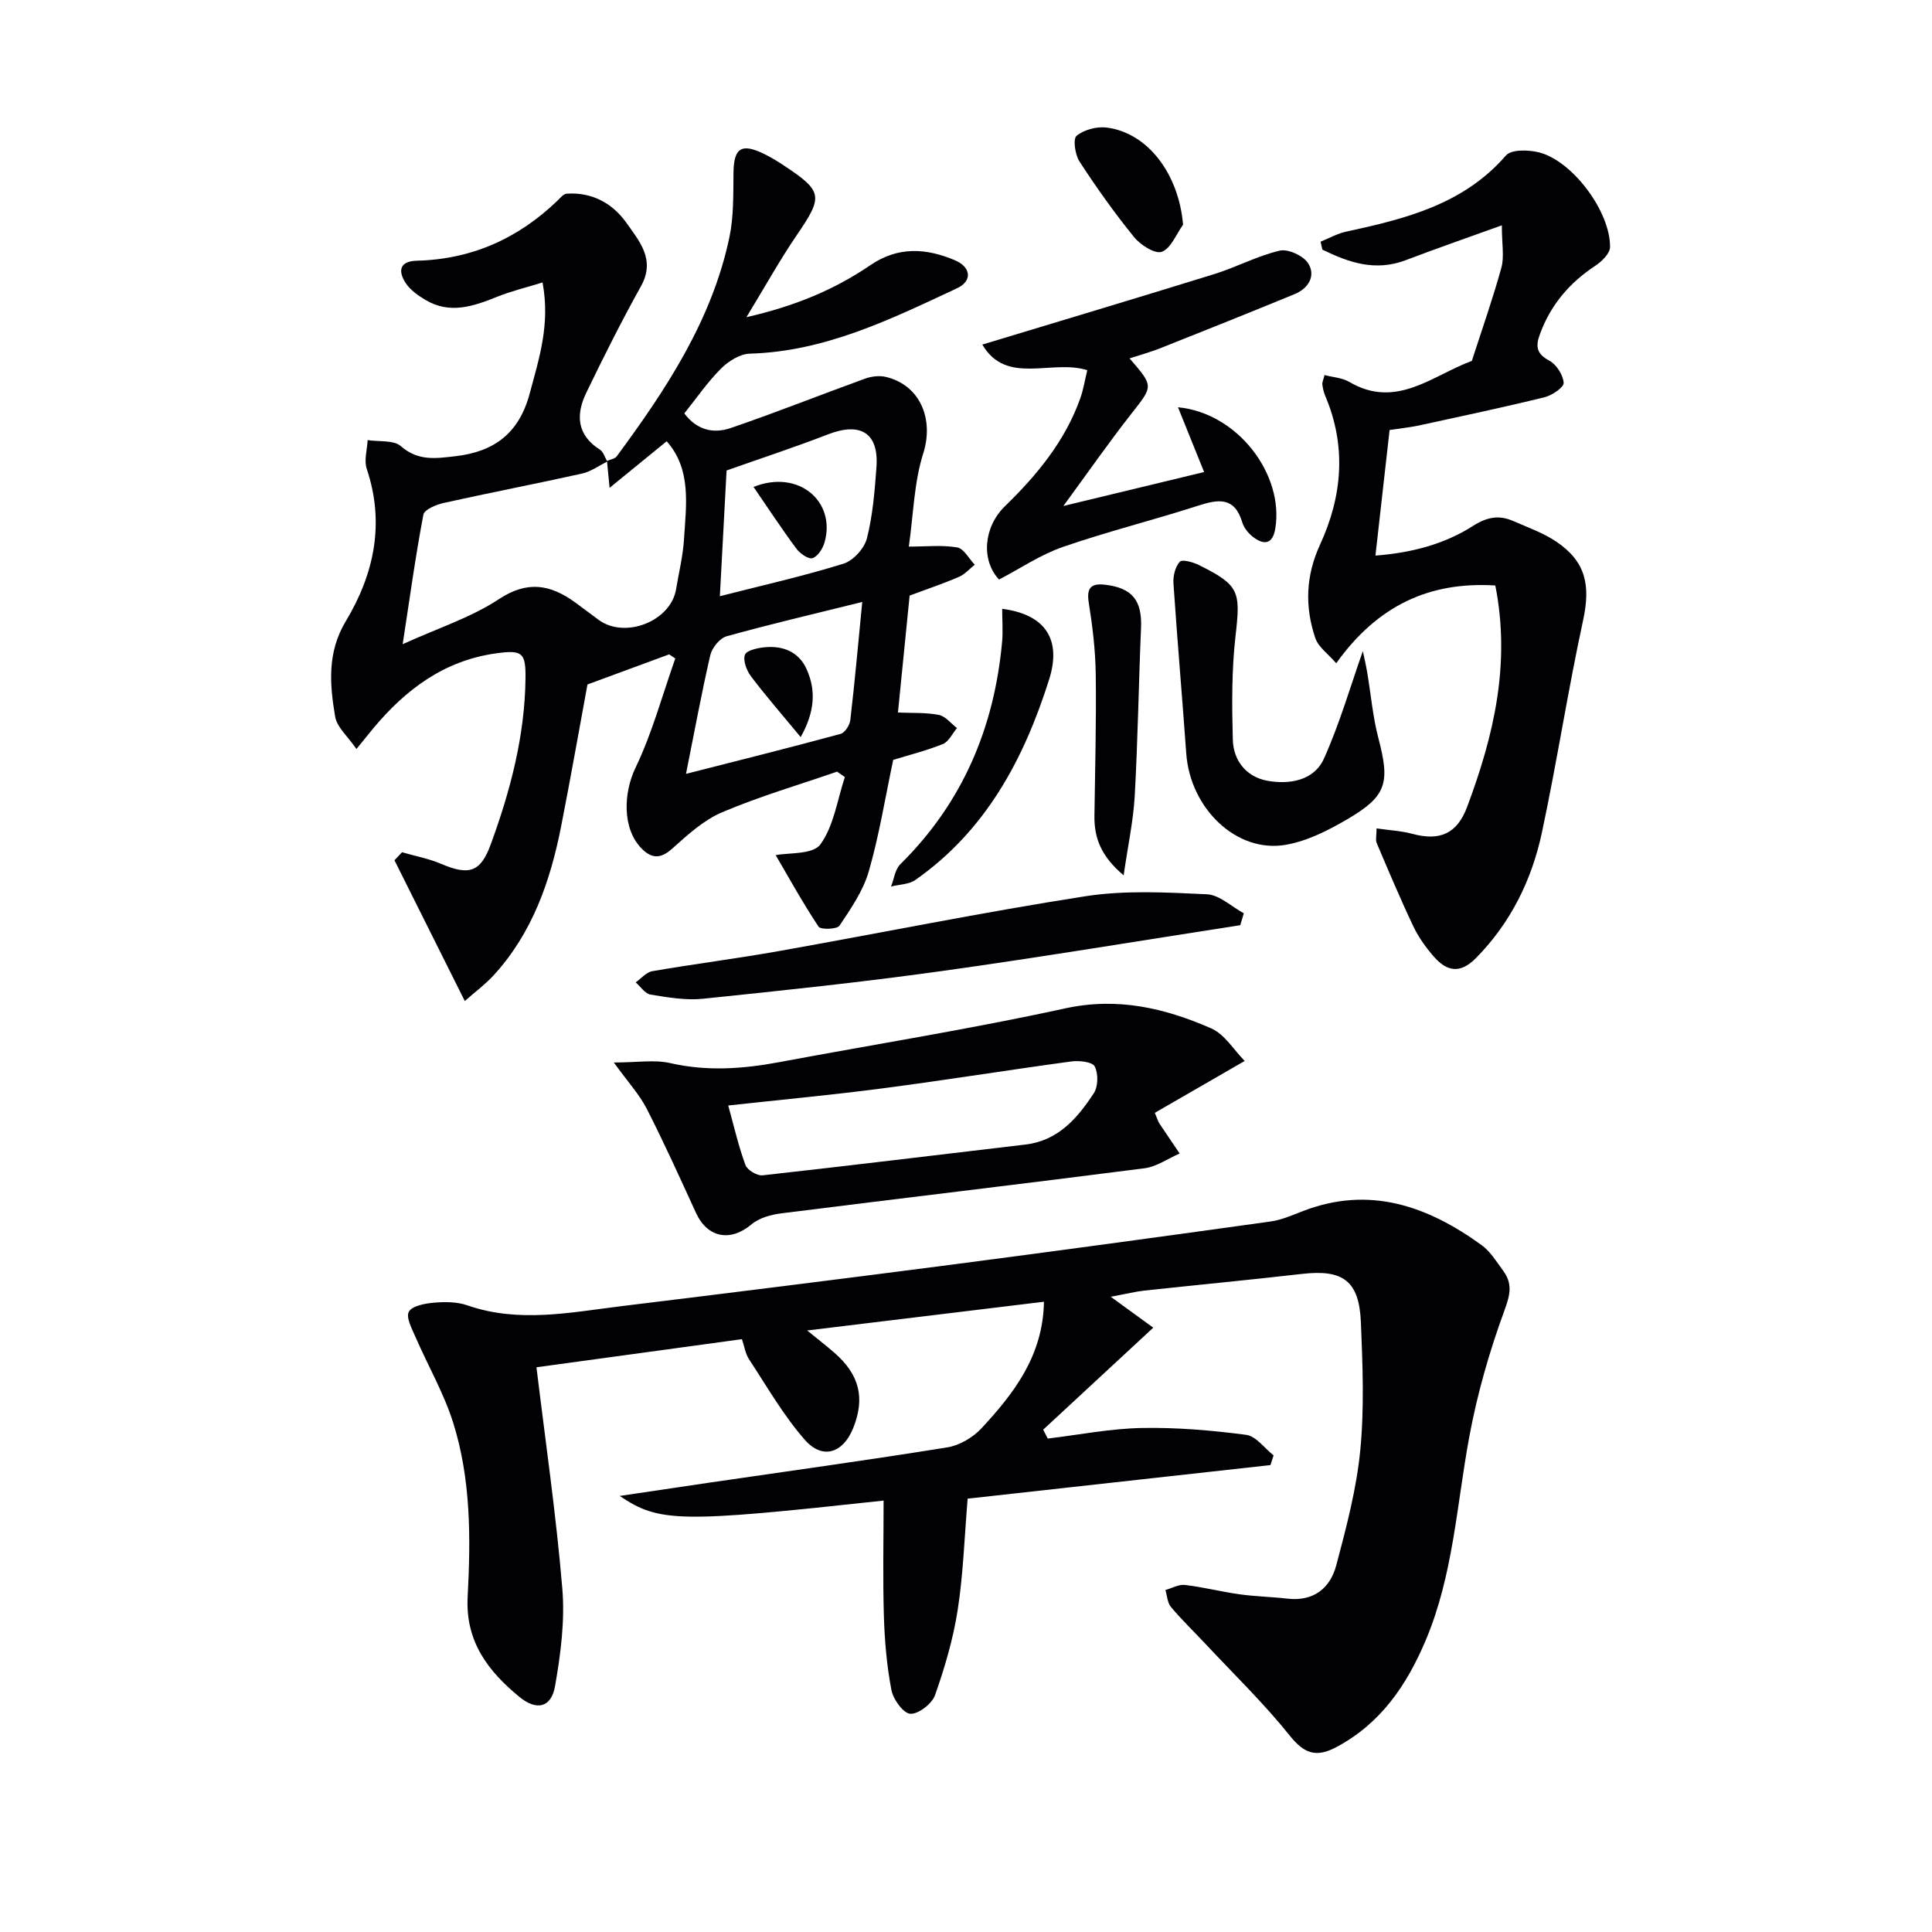 <svg enable-background="new 0 0 400 400" viewBox="0 0 400 400" xmlns="http://www.w3.org/2000/svg"><g fill="#010105"><path d="m128.3 309.72c6.94-1.03 12.78-1.91 18.61-2.76 16.42-2.4 32.86-4.66 49.24-7.3 2.53-.41 5.3-2.06 7.07-3.96 6.69-7.23 12.72-14.95 12.92-26.19-16.25 1.97-32.15 3.9-49.02 5.95 2.25 1.84 3.98 3.18 5.63 4.61 5.21 4.55 6.39 9.38 3.89 15.61-2.09 5.19-6.34 6.6-10.02 2.41-4.42-5.05-7.82-11-11.53-16.65-.78-1.19-.99-2.75-1.48-4.18-14.16 1.94-28.08 3.84-42.54 5.82 1.84 15.23 4.07 30.48 5.35 45.81.56 6.66-.34 13.56-1.5 20.19-.78 4.48-3.81 5.18-7.39 2.24-6.48-5.33-11.2-11.46-10.71-20.72.65-12.12.69-24.37-3.01-36.09-1.92-6.08-5.19-11.72-7.74-17.6-.75-1.73-2.06-4.12-1.43-5.31.65-1.23 3.33-1.73 5.17-1.89 2.29-.2 4.8-.2 6.93.54 10.68 3.72 21.33 1.47 31.97.17 22.59-2.76 45.16-5.58 67.73-8.51 22.21-2.89 44.41-5.92 66.6-9.01 2.26-.31 4.46-1.28 6.62-2.12 13.84-5.38 25.89-1.11 37.12 7.03 1.81 1.32 3.08 3.44 4.45 5.31 1.92 2.61 1.47 4.87.28 8.1-3.12 8.49-5.65 17.31-7.3 26.2-2.63 14.17-3.33 28.71-9.05 42.23-3.92 9.26-9.3 17.19-18.5 22.08-4.14 2.2-6.62 1.37-9.62-2.38-5.36-6.69-11.57-12.71-17.45-18.99-2.38-2.55-4.91-4.97-7.15-7.64-.74-.88-.79-2.33-1.16-3.52 1.36-.38 2.77-1.21 4.06-1.05 3.78.44 7.5 1.4 11.28 1.93 3.28.46 6.62.52 9.91.9 5.41.63 8.86-2.13 10.13-6.9 2.08-7.84 4.19-15.79 4.97-23.82.85-8.75.49-17.65.13-26.46-.35-8.63-3.7-11.03-12.2-10.05-10.88 1.25-21.78 2.28-32.67 3.46-1.76.19-3.48.63-6.92 1.27 3.66 2.66 6.3 4.58 8.8 6.4-8.16 7.56-15.47 14.34-22.79 21.12.32.61.63 1.23.95 1.84 6.48-.78 12.95-2.07 19.45-2.19 7.21-.14 14.47.48 21.63 1.42 2.04.27 3.79 2.77 5.67 4.25-.22.67-.43 1.34-.65 2.01-20.82 2.31-41.65 4.62-62.69 6.95-.66 7.9-.9 15.54-2.06 23.04-.93 5.99-2.67 11.91-4.69 17.64-.63 1.78-3.4 3.93-5.1 3.86-1.42-.05-3.55-2.95-3.92-4.87-.97-5.02-1.41-10.18-1.57-15.31-.24-7.97-.06-15.94-.06-23.96-42.27 4.6-46.38 4.58-54.64-.96z"/><path d="m125.67 95.44c.69-.32 1.64-.44 2.03-.98 10.21-13.83 19.66-28.11 23.3-45.26.92-4.33.81-8.91.86-13.38.05-5.17 1.62-6.27 6.36-3.94 1.34.65 2.63 1.43 3.87 2.25 8.34 5.5 8.39 6.47 2.84 14.6-3.51 5.15-6.54 10.63-10.39 16.94 10.04-2.29 18.23-5.7 25.66-10.77 5.75-3.92 11.56-3.54 17.52-1.01 3.33 1.41 3.65 4.29.41 5.8-13.68 6.39-27.28 13.09-42.9 13.53-2.05.06-4.44 1.57-5.97 3.11-2.78 2.78-5.03 6.08-7.58 9.26 2.72 3.64 6.25 4.18 9.6 3.03 9.35-3.19 18.54-6.86 27.83-10.23 1.32-.48 2.98-.67 4.32-.35 7.2 1.75 9.93 8.87 7.72 15.82-1.92 6.03-2.03 12.64-2.99 19.31 3.56 0 6.87-.37 10.02.17 1.37.23 2.43 2.33 3.63 3.58-1.08.86-2.04 1.98-3.26 2.51-3.14 1.36-6.39 2.45-10.22 3.88-.75 7.54-1.58 15.76-2.42 24.21 2.96.13 5.79-.03 8.48.5 1.37.27 2.5 1.77 3.74 2.72-.96 1.14-1.7 2.82-2.92 3.31-3.5 1.4-7.19 2.32-10.28 3.27-1.68 7.94-2.91 15.65-5.06 23.09-1.16 4.02-3.7 7.71-6.06 11.24-.51.76-3.9.87-4.34.2-3.33-5.03-6.25-10.32-8.87-14.8 2.62-.53 7.69-.09 9.24-2.21 2.8-3.84 3.5-9.21 5.08-13.95-.54-.38-1.07-.75-1.61-1.13-7.95 2.75-16.05 5.12-23.78 8.4-3.82 1.62-7.15 4.66-10.31 7.5-2.42 2.18-4.27 2.17-6.4 0-4.05-4.13-3.72-11.56-1.26-16.67 3.47-7.21 5.57-15.08 8.25-22.66-.42-.28-.85-.57-1.27-.85-5.03 1.85-10.06 3.71-16.91 6.23-1.6 8.64-3.42 19.02-5.45 29.36-2.24 11.38-5.98 22.14-14.01 30.89-1.66 1.81-3.68 3.3-5.94 5.29-5.02-10.05-9.79-19.59-14.56-29.14.52-.55 1.04-1.1 1.57-1.66 2.71.79 5.54 1.31 8.12 2.41 5.78 2.48 8.15 1.68 10.23-4.01 4.08-11.13 7.08-22.5 7.21-34.46.06-5.34-.71-5.87-6.17-5.11-10.69 1.5-18.63 7.47-25.33 15.49-.94 1.13-1.86 2.28-3.5 4.3-1.75-2.56-4.03-4.47-4.41-6.7-1.13-6.68-1.68-13.29 2.2-19.75 5.86-9.75 8.13-20.26 4.34-31.55-.59-1.76.09-3.95.18-5.95 2.35.37 5.4-.06 6.91 1.27 3.56 3.12 7.24 2.52 11.23 2.07 8.08-.92 13.22-4.76 15.42-12.99 1.93-7.23 4.28-14.26 2.66-22.99-3.39 1.05-6.52 1.8-9.47 2.99-4.89 1.97-9.74 3.62-14.75.64-1.53-.91-3.13-2.03-4.09-3.47-1.6-2.41-1.42-4.56 2.24-4.66 11.36-.28 20.98-4.58 29.12-12.4.59-.57 1.26-1.43 1.94-1.48 5.26-.36 9.52 2 12.4 6.07 2.65 3.76 6.04 7.59 3 13.06-4.03 7.24-7.75 14.65-11.35 22.11-2.16 4.48-1.97 8.71 2.83 11.75.73.46 1.02 1.61 1.53 2.46-1.73.87-3.39 2.09-5.23 2.5-9.53 2.12-19.11 3.96-28.64 6.08-1.56.35-4 1.36-4.2 2.42-1.62 8.5-2.8 17.09-4.29 26.82 7.42-3.37 14.2-5.54 19.92-9.32 5.97-3.94 10.72-3.01 15.84.71 1.61 1.17 3.19 2.39 4.8 3.57 5.47 4.02 14.94.29 16.04-6.32.57-3.43 1.42-6.85 1.64-10.31.46-7.16 1.58-14.54-3.58-20.34-3.86 3.15-7.49 6.11-11.82 9.64-.25-2.66-.39-4.11-.54-5.56zm16.36 64.78c11.02-2.81 21.53-5.43 31.99-8.27.9-.24 1.91-1.82 2.03-2.87.91-7.81 1.61-15.64 2.47-24.45-9.91 2.46-19.04 4.59-28.07 7.1-1.42.39-3.03 2.38-3.39 3.9-1.82 7.87-3.27 15.82-5.03 24.59zm7.01-36.78c9.05-2.31 17.43-4.19 25.61-6.74 2.02-.63 4.31-3.17 4.84-5.25 1.21-4.78 1.61-9.8 1.97-14.75.51-7.06-3.29-9.39-10.06-6.76-6.74 2.62-13.63 4.87-20.97 7.47-.43 8.06-.91 16.96-1.39 26.03z"/><path d="m287.7 89.03c-1 8.88-1.93 17.11-2.93 26 7.31-.56 14.16-2.29 20.19-6.14 2.9-1.85 5.39-2.31 8.33-1.02 3.02 1.32 6.21 2.45 8.92 4.27 6.13 4.12 7.12 9.05 5.56 16.25-3.15 14.56-5.41 29.3-8.51 43.87-2.1 9.87-6.44 18.76-13.69 26.11-3.34 3.38-6.1 2.71-8.77-.38-1.62-1.87-3.11-3.95-4.17-6.17-2.69-5.67-5.13-11.47-7.59-17.25-.28-.67-.04-1.56-.04-3.06 2.66.39 5.11.51 7.41 1.13 5.67 1.53 9.27-.02 11.34-5.57 5.48-14.63 9.06-29.53 5.84-45.85-13.59-.86-24.38 4.12-32.94 16.1-1.65-1.92-3.69-3.33-4.33-5.21-2.19-6.48-2-12.87.97-19.32 4.61-10.01 5.53-20.35 1.1-30.79-.32-.75-.51-1.58-.61-2.39-.06-.44.19-.92.45-1.96 1.77.47 3.65.56 5.09 1.4 9.75 5.76 17.22-1.32 25.41-4.33 2.07-6.42 4.32-12.79 6.11-19.28.63-2.28.1-4.88.1-8.79-7.26 2.62-13.61 4.82-19.88 7.21-6.32 2.41-11.84.48-17.28-2.18-.12-.55-.25-1.1-.37-1.64 1.76-.71 3.47-1.69 5.3-2.08 12.27-2.66 24.28-5.62 33.09-15.78 1.1-1.27 4.65-1.18 6.8-.64 6.92 1.71 14.83 12.26 14.74 19.62-.02 1.32-1.7 2.97-3.03 3.85-5.32 3.5-9.19 8.02-11.43 14.02-.96 2.57-.89 4.16 1.88 5.63 1.47.79 2.86 2.96 2.98 4.59.07.93-2.38 2.6-3.94 2.99-8.68 2.13-17.43 3.98-26.16 5.88-1.94.39-3.93.6-5.94.91z"/><path d="m127.09 219.98c4.83 0 8.4-.62 11.66.12 7.63 1.75 15.08 1.21 22.62-.2 19.72-3.69 39.55-6.84 59.14-11.12 10.9-2.38 20.66-.06 30.25 4.13 2.79 1.22 4.69 4.48 6.94 6.75-6.95 4.01-12.85 7.42-18.61 10.74.66 1.56.74 1.89.92 2.16 1.4 2.09 2.81 4.18 4.22 6.26-2.43 1.05-4.77 2.74-7.29 3.06-25.02 3.22-50.08 6.17-75.11 9.32-2.16.27-4.64.94-6.24 2.29-4.36 3.67-9.11 2.82-11.5-2.39-3.32-7.23-6.59-14.5-10.21-21.58-1.53-2.97-3.9-5.53-6.79-9.54zm23.68 8.9c1.23 4.43 2.14 8.48 3.57 12.33.38 1.04 2.4 2.25 3.53 2.13 18.15-2.01 36.28-4.24 54.41-6.37 6.82-.8 10.8-5.47 14.19-10.65.9-1.38.94-4.06.18-5.53-.49-.95-3.22-1.25-4.83-1.03-12.99 1.76-25.93 3.85-38.92 5.55-10.5 1.38-21.07 2.36-32.13 3.57z"/><path d="m233.86 74.2c5.06 5.83 4.9 5.7.36 11.48-4.67 5.95-9 12.18-14.06 19.08 10.48-2.53 19.76-4.77 29.14-7.03-1.77-4.38-3.49-8.64-5.41-13.41 12.35 1.17 21.97 13.9 20.15 25.08-.51 3.15-2.18 3.56-4.48 1.87-1.02-.75-2.01-1.94-2.36-3.12-1.58-5.28-4.89-4.83-9.12-3.46-9.3 3-18.81 5.36-28.03 8.55-4.62 1.6-8.8 4.45-13.21 6.75-3.75-4.01-3.22-10.87 1.24-15.2 6.61-6.43 12.42-13.45 15.57-22.29.66-1.84.96-3.82 1.46-5.86-7.4-2.32-16.75 3.22-21.73-5.3 16.21-4.91 32.18-9.68 48.1-14.62 4.56-1.42 8.87-3.76 13.49-4.83 1.74-.4 4.91 1.08 5.89 2.65 1.61 2.6.02 5.19-2.84 6.36-9.19 3.78-18.41 7.47-27.65 11.14-2 .81-4.08 1.37-6.51 2.16z"/><path d="m256.78 191.55c-20.61 3.19-41.18 6.62-61.83 9.5-16.42 2.29-32.92 4.03-49.41 5.73-3.56.37-7.27-.28-10.85-.86-1.13-.18-2.06-1.65-3.08-2.53 1.14-.8 2.2-2.11 3.45-2.32 8.66-1.49 17.39-2.6 26.04-4.13 21.21-3.77 42.33-8.07 63.6-11.38 8.22-1.28 16.79-.8 25.17-.41 2.61.12 5.1 2.56 7.65 3.94-.25.81-.5 1.64-.74 2.46z"/><path d="m282.16 134.81c.18.87.59 2.58.89 4.32.78 4.57 1.16 9.23 2.33 13.7 2.43 9.26 1.76 11.98-6.41 16.77-3.96 2.32-8.33 4.54-12.77 5.31-10.17 1.77-19.79-7.51-20.6-18.93-.84-11.74-1.86-23.48-2.65-35.22-.1-1.5.37-3.41 1.31-4.46.49-.54 2.76.08 3.97.69 8.41 4.18 8.63 5.44 7.57 14.71-.81 7.08-.75 14.29-.56 21.43.11 4.38 2.84 7.74 7.17 8.52 4.56.82 9.64-.03 11.69-4.57 3.29-7.32 5.53-15.11 8.06-22.27z"/><path d="m207.49 126.05c9.02 1.16 12.33 6.42 9.71 14.67-5.24 16.52-13.1 31.23-27.66 41.45-1.35.95-3.36.94-5.06 1.38.62-1.56.83-3.55 1.93-4.63 12.88-12.71 19.45-28.27 21.07-46.08.19-2.24.01-4.53.01-6.79z"/><path d="m232.64 181.23c-4.74-3.99-6.11-7.81-6.05-12.32.13-9.8.41-19.6.27-29.4-.07-4.93-.67-9.89-1.45-14.77-.49-3.1.55-4.01 3.38-3.68 5.66.66 7.69 3.28 7.45 8.96-.5 11.6-.66 23.22-1.31 34.82-.29 5.14-1.41 10.23-2.29 16.39z"/><path d="m244.94 46.53c-1.43 1.97-2.5 4.89-4.4 5.6-1.39.52-4.43-1.41-5.75-3.05-4.05-4.99-7.79-10.25-11.29-15.64-.92-1.42-1.39-4.68-.61-5.32 1.55-1.27 4.19-1.97 6.23-1.71 8.56 1.08 14.95 9.67 15.82 20.12z"/><path d="m165.77 152.61c-3.86-4.68-7.23-8.53-10.3-12.6-.9-1.2-1.69-3.3-1.23-4.46.38-.94 2.69-1.41 4.19-1.55 3.77-.34 7 1.01 8.59 4.59 1.99 4.45 1.62 8.91-1.25 14.02z"/><path d="m156.01 100.81c9.31-3.72 17.1 3.01 14.71 11.47-.36 1.29-1.4 2.92-2.5 3.28-.84.27-2.6-.96-3.34-1.97-3.03-4.08-5.82-8.34-8.87-12.78z"/></g></svg>